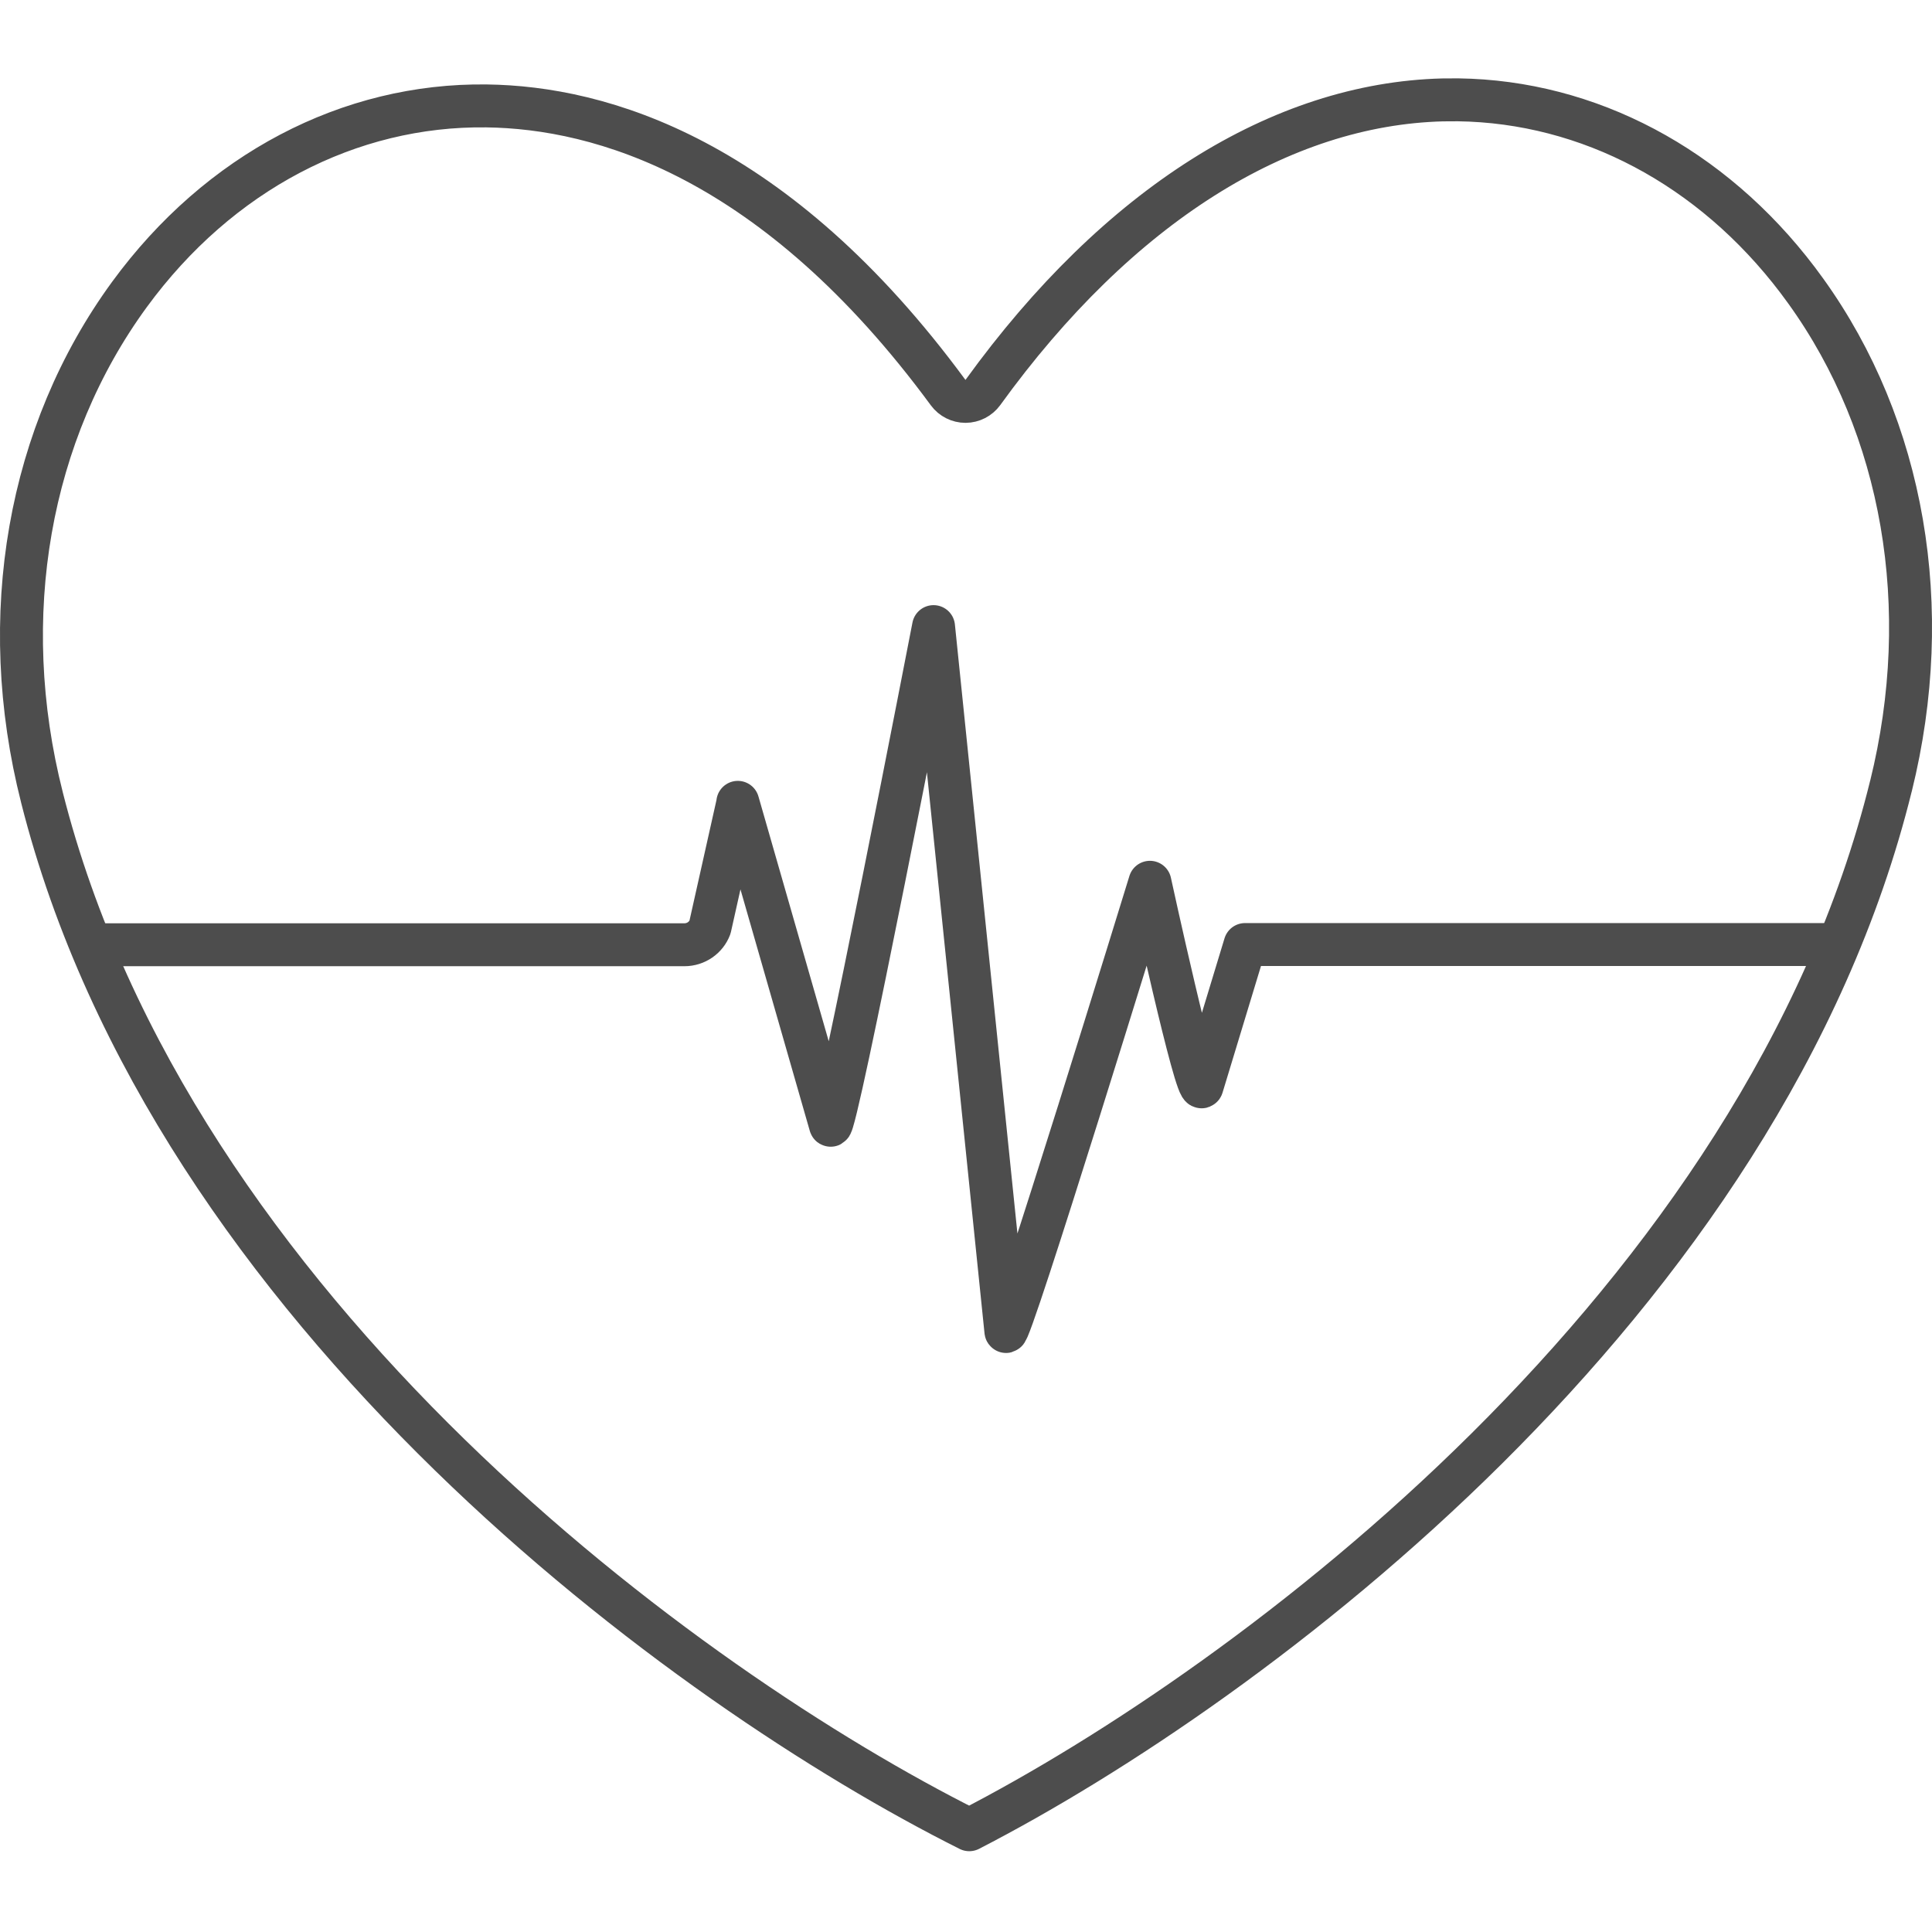 <svg width="45" height="45" viewBox="0 0 45 45" fill="none" xmlns="http://www.w3.org/2000/svg">
<path d="M33.962 2.325C36.997 2.367 39.864 3.877 41.872 6.525L42.063 6.784C44.341 9.952 45.073 14.153 44.044 18.311L44.043 18.312C42.563 24.31 38.843 29.553 34.635 33.733C30.477 37.862 25.872 40.922 22.576 42.618C19.27 40.962 14.653 37.961 10.476 33.887C6.243 29.759 2.491 24.561 0.978 18.578V18.577C-0.097 14.348 0.664 10.075 3.018 6.855C5.1 4.01 8.137 2.424 11.336 2.467C13.986 2.502 18.047 3.655 22.085 9.146C22.18 9.274 22.33 9.349 22.489 9.349C22.649 9.348 22.799 9.271 22.893 9.142C26.05 4.775 29.842 2.425 33.599 2.327L33.962 2.325Z" stroke="#4D4D4D" stroke-linecap="round" stroke-linejoin="round"/>
<path d="M42.5 22H29L27.996 25.308C27.866 25.526 26.784 20.55 26.784 20.55C26.784 20.55 23.475 31.316 23.429 31.007L21.744 14.595C21.744 14.595 19.442 26.484 19.343 26.205L17.185 18.688V18.703L16.537 21.598C16.446 21.84 16.209 22.005 15.942 22.005H2.435" stroke="#4D4D4D" stroke-linecap="round" stroke-linejoin="round"/>
</svg>
